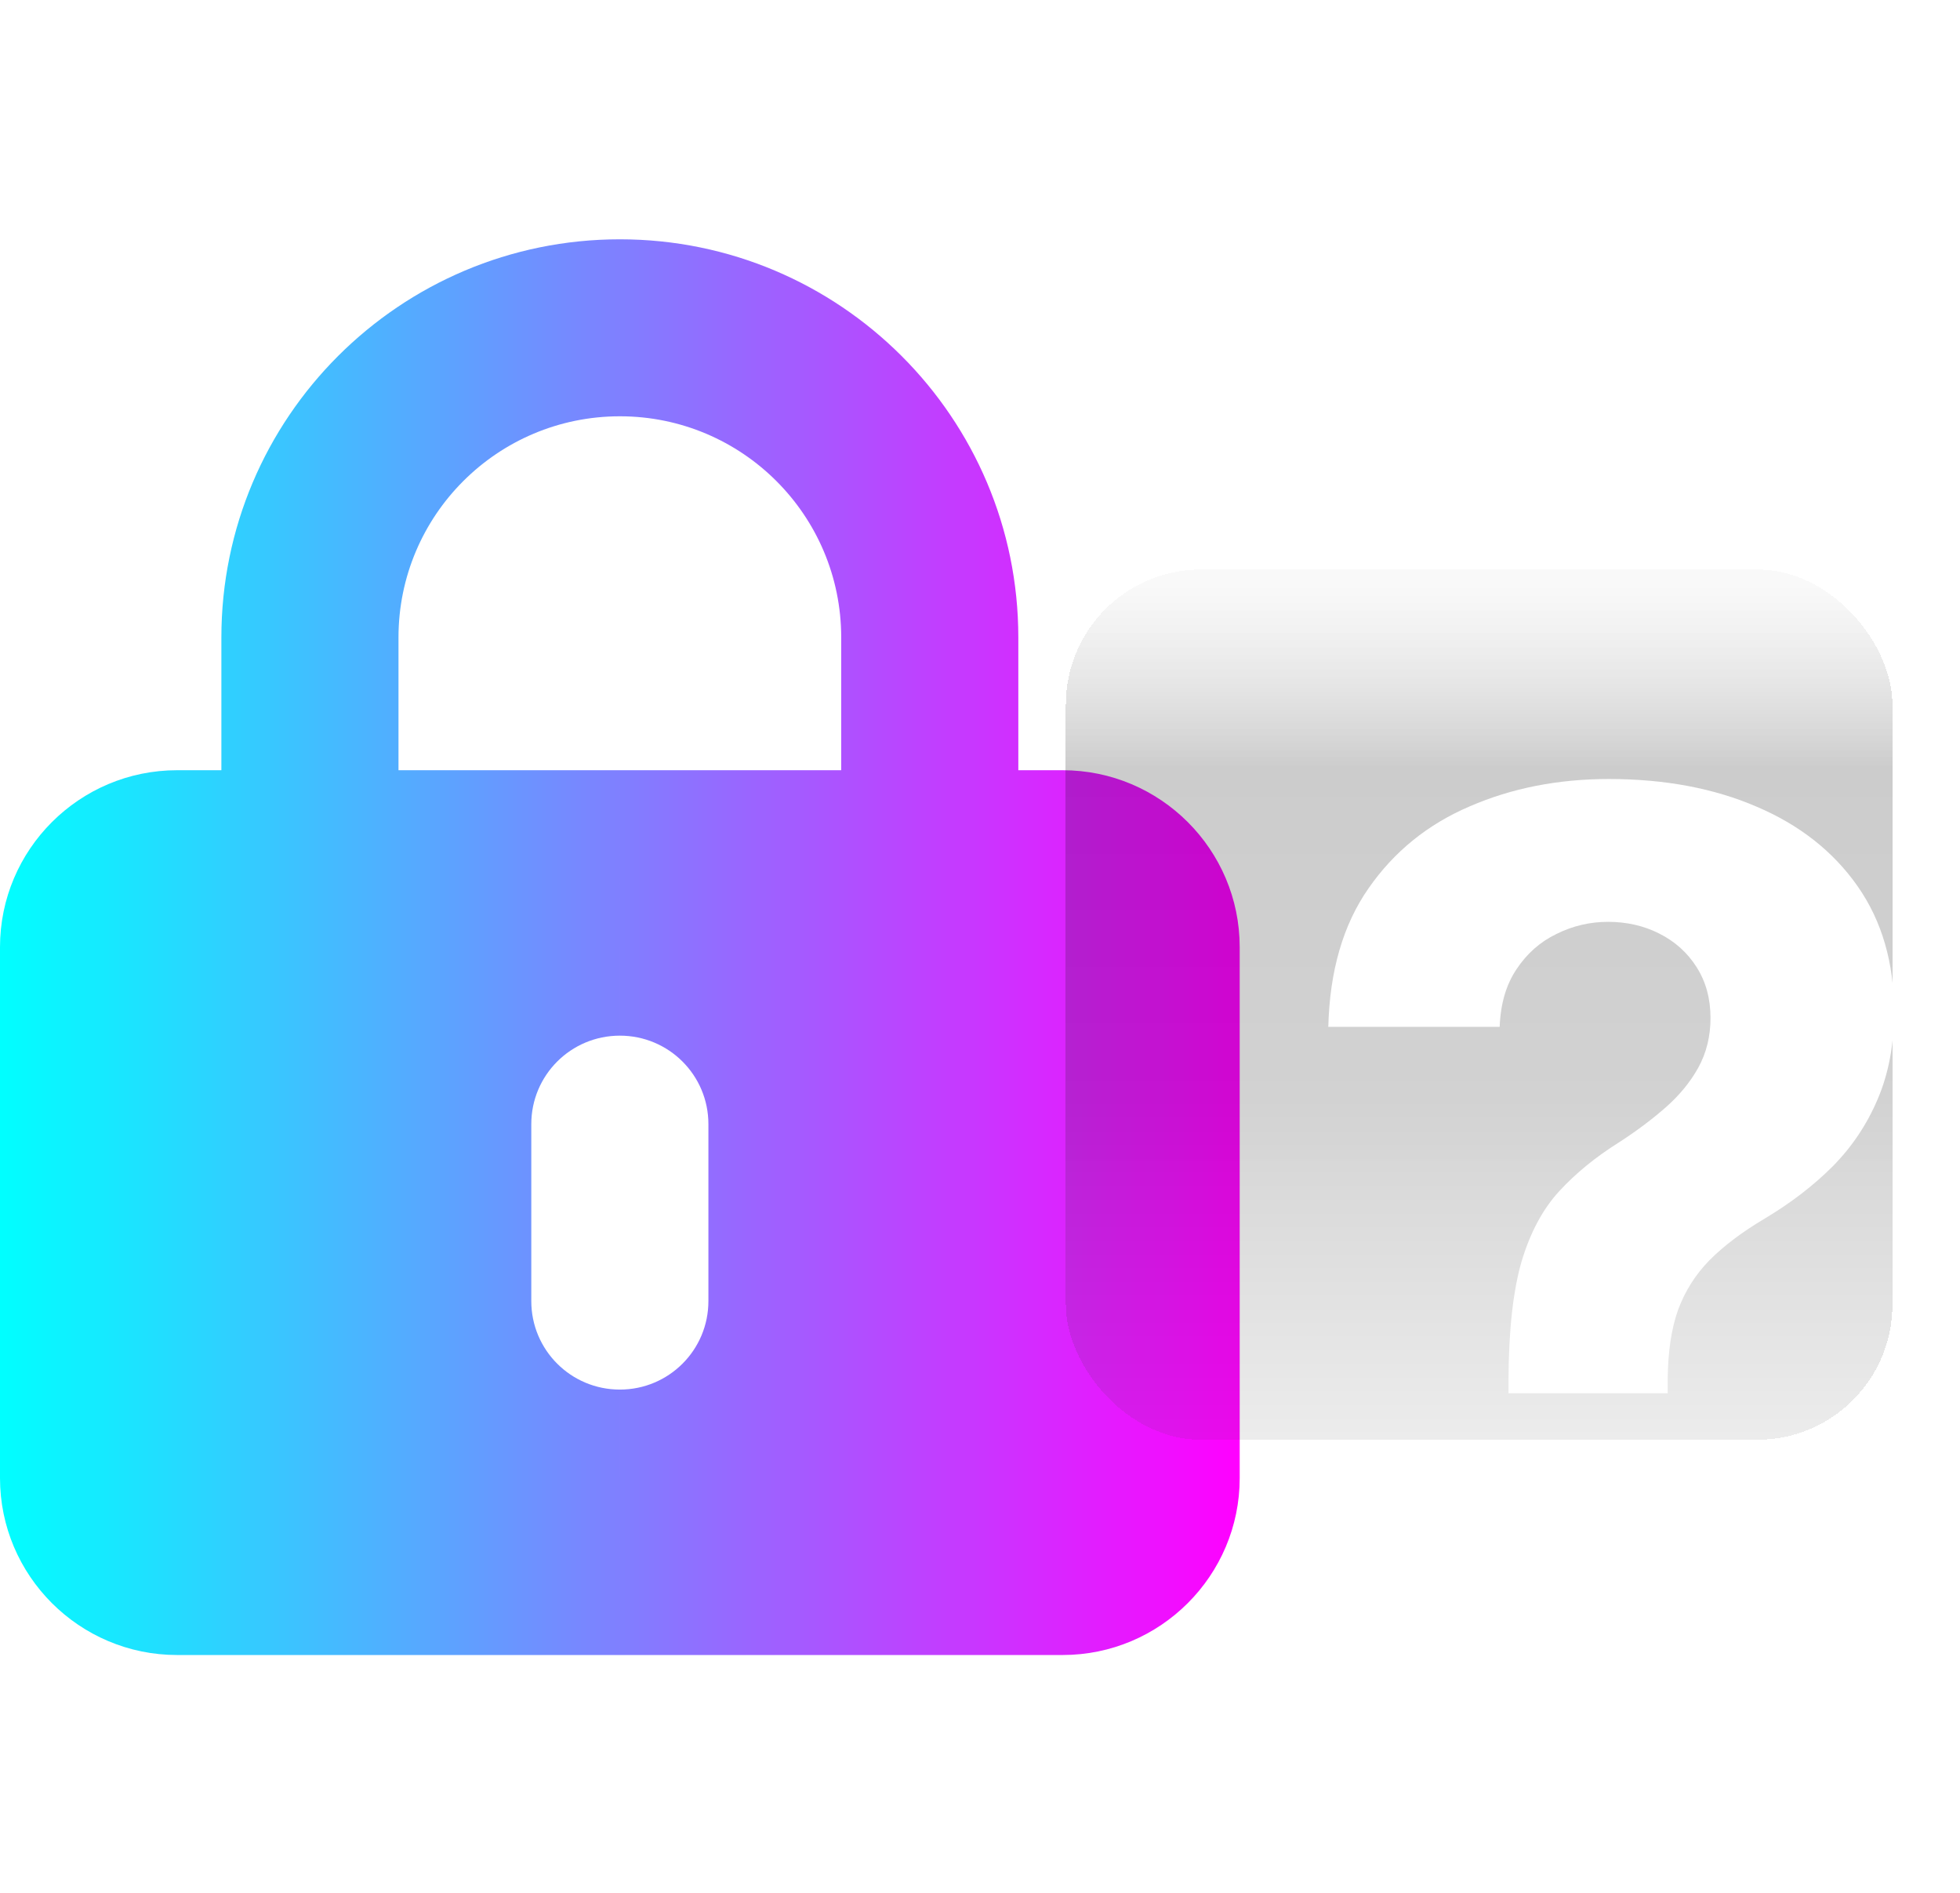 <svg width="58" height="56" viewBox="0 0 58 56" fill="none" xmlns="http://www.w3.org/2000/svg">
<path d="M18.343 12.316C21.962 12.316 24.893 15.245 24.893 18.86V22.787H11.792V18.86C11.792 15.245 14.723 12.316 18.343 12.316ZM6.551 18.86V22.787H5.241C2.35 22.787 0 25.135 0 28.022V43.729C0 46.616 2.35 48.964 5.241 48.964H31.444C34.335 48.964 36.685 46.616 36.685 43.729V28.022C36.685 25.135 34.335 22.787 31.444 22.787H30.134V18.86C30.134 12.357 24.852 7.08 18.343 7.08C11.833 7.08 6.551 12.357 6.551 18.86ZM20.963 33.258V38.493C20.963 39.941 19.792 41.111 18.343 41.111C16.893 41.111 15.722 39.941 15.722 38.493V33.258C15.722 31.81 16.893 30.64 18.343 30.64C19.792 30.64 20.963 31.81 20.963 33.258Z" fill="url(#paint0_linear_833_9927)"/>
<g filter="url(#filter0_bd_833_9927)">
<rect x="31.54" y="14.849" width="24.46" height="25.747" rx="4" fill="url(#paint1_linear_833_9927)" shape-rendering="crispEdges"/>
</g>
<path d="M44.639 41.218V40.795C44.647 39.345 44.776 38.189 45.024 37.328C45.281 36.466 45.654 35.77 46.143 35.239C46.632 34.709 47.22 34.229 47.908 33.798C48.422 33.466 48.881 33.122 49.287 32.766C49.693 32.41 50.017 32.016 50.257 31.585C50.497 31.146 50.617 30.657 50.617 30.119C50.617 29.547 50.481 29.046 50.207 28.615C49.934 28.184 49.565 27.853 49.101 27.62C48.645 27.389 48.14 27.273 47.585 27.273C47.046 27.273 46.536 27.393 46.056 27.633C45.575 27.865 45.182 28.213 44.875 28.677C44.569 29.133 44.403 29.7 44.378 30.38H39.307C39.348 28.723 39.746 27.355 40.5 26.278C41.254 25.193 42.253 24.385 43.495 23.855C44.738 23.316 46.11 23.047 47.609 23.047C49.258 23.047 50.717 23.32 51.984 23.867C53.252 24.406 54.247 25.189 54.968 26.216C55.688 27.244 56.049 28.482 56.049 29.932C56.049 30.902 55.887 31.764 55.564 32.518C55.249 33.263 54.806 33.926 54.234 34.506C53.662 35.078 52.987 35.596 52.208 36.06C51.554 36.449 51.015 36.855 50.593 37.278C50.178 37.7 49.867 38.189 49.66 38.745C49.461 39.3 49.358 39.983 49.35 40.795V41.218H44.639ZM47.1 49.172C46.271 49.172 45.563 48.882 44.975 48.302C44.395 47.714 44.109 47.01 44.117 46.189C44.109 45.377 44.395 44.681 44.975 44.101C45.563 43.521 46.271 43.231 47.1 43.231C47.887 43.231 48.579 43.521 49.176 44.101C49.772 44.681 50.075 45.377 50.083 46.189C50.075 46.736 49.93 47.238 49.648 47.693C49.374 48.141 49.014 48.501 48.566 48.775C48.119 49.04 47.63 49.172 47.1 49.172Z" fill="white"/>
<defs>
<filter id="filter0_bd_833_9927" x="16.54" y="-0.151" width="54.46" height="55.747" filterUnits="userSpaceOnUse" color-interpolation-filters="sRGB">
<feFlood flood-opacity="0" result="BackgroundImageFix"/>
<feGaussianBlur in="BackgroundImageFix" stdDeviation="7.5"/>
<feComposite in2="SourceAlpha" operator="in" result="effect1_backgroundBlur_833_9927"/>
<feColorMatrix in="SourceAlpha" type="matrix" values="0 0 0 0 0 0 0 0 0 0 0 0 0 0 0 0 0 0 127 0" result="hardAlpha"/>
<feOffset dy="2"/>
<feGaussianBlur stdDeviation="1"/>
<feComposite in2="hardAlpha" operator="out"/>
<feColorMatrix type="matrix" values="0 0 0 0 0 0 0 0 0 0 0 0 0 0 0 0 0 0 0.3 0"/>
<feBlend mode="normal" in2="effect1_backgroundBlur_833_9927" result="effect2_dropShadow_833_9927"/>
<feBlend mode="normal" in="SourceGraphic" in2="effect2_dropShadow_833_9927" result="shape"/>
</filter>
<linearGradient id="paint0_linear_833_9927" x1="0" y1="28.017" x2="36.679" y2="28.017" gradientUnits="userSpaceOnUse">
<stop stop-color="#00FFFF"/>
<stop offset="1" stop-color="#FF00FF"/>
</linearGradient>
<linearGradient id="paint1_linear_833_9927" x1="43.77" y1="15.194" x2="43.77" y2="40.772" gradientUnits="userSpaceOnUse">
<stop stop-color="#C8C8C8" stop-opacity="0.1"/>
<stop offset="0.217" stop-opacity="0.2"/>
<stop offset="0.597" stop-color="#1D1D1D" stop-opacity="0.2"/>
<stop offset="1" stop-color="#424242" stop-opacity="0.1"/>
</linearGradient>
</defs>
</svg>
